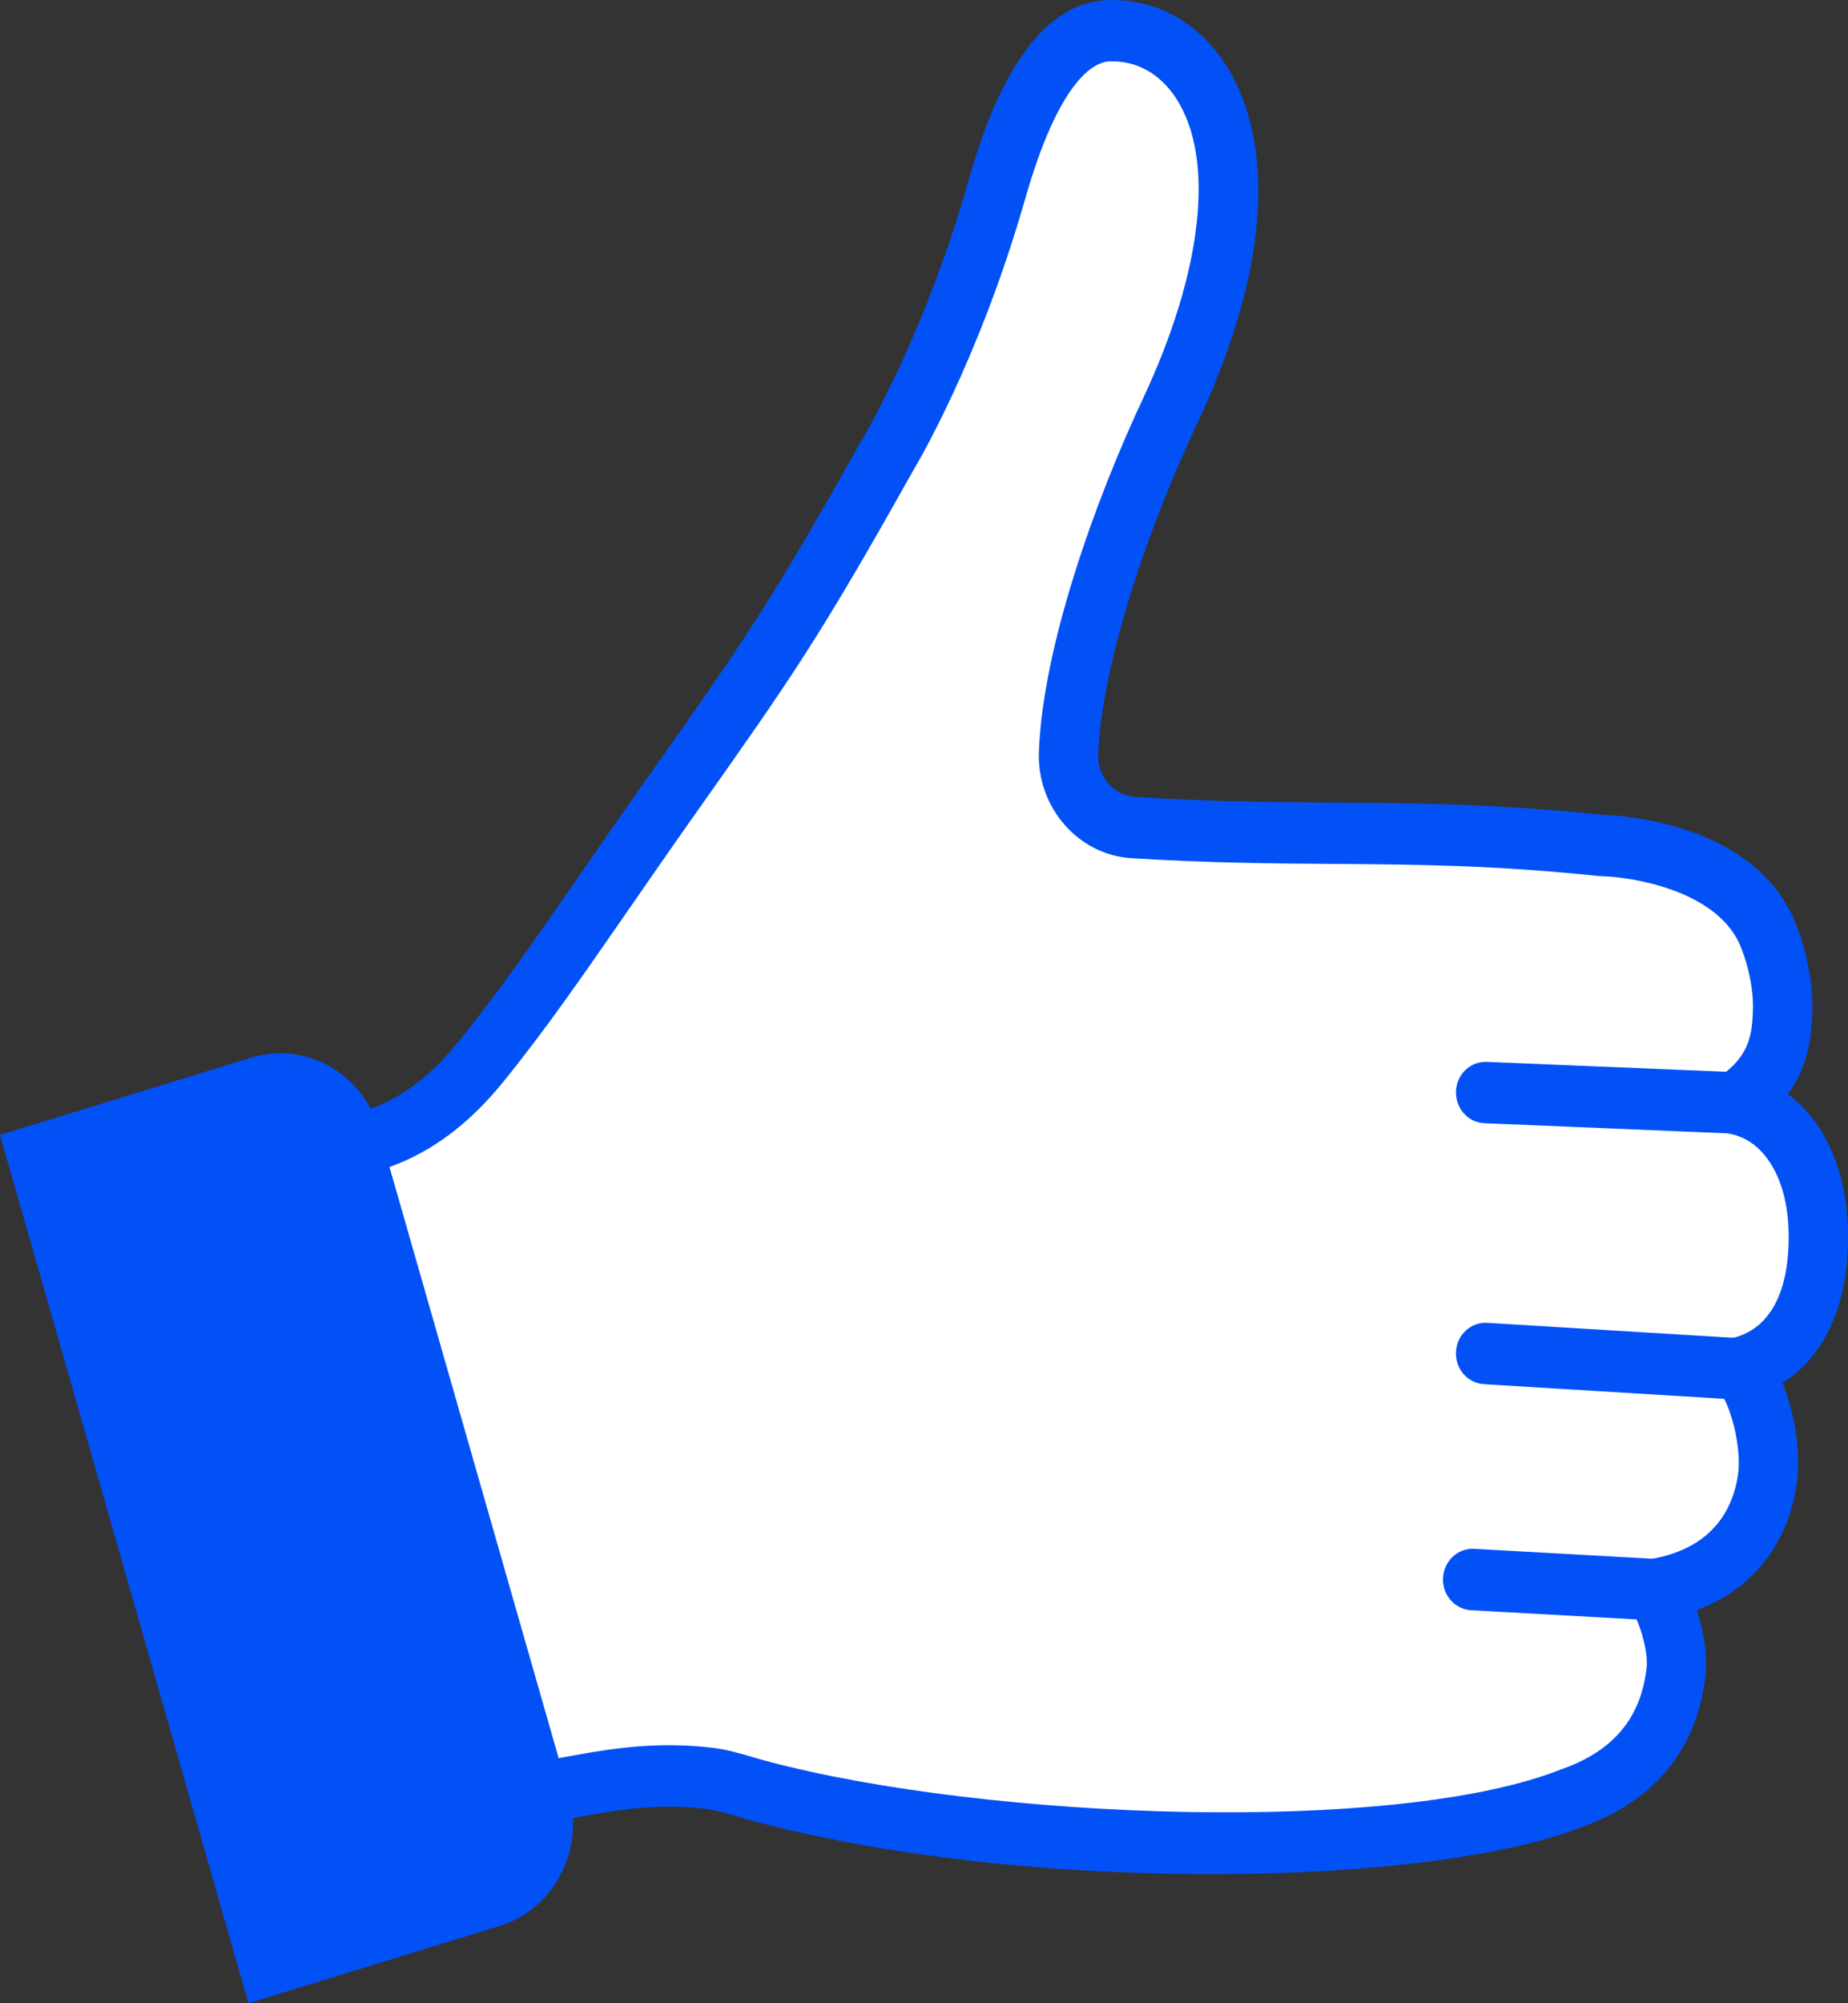 <svg width="24" height="26" viewBox="0 0 24 26" fill="none" xmlns="http://www.w3.org/2000/svg">
<rect x="0" y="0" width="24" height="26" fill="#333333" stroke="none"/>
<g clip-path="url(#clip0_73_5924)">
<path d="M2.897 15.17L4.254 14.942C4.668 14.848 5.43 14.784 6.234 13.795C7.003 12.851 7.658 11.834 8.69 10.372C9.938 8.605 10.299 8.101 11.526 5.909C11.526 5.909 12.316 4.615 12.913 2.582C13.004 2.271 13.463 0.437 14.391 0.4C15.648 0.348 16.742 2.046 15.191 5.347C14.526 6.763 13.92 8.569 13.878 9.778C13.86 10.286 14.238 10.716 14.728 10.741C17.131 10.887 18.391 10.722 20.802 10.975C20.802 10.975 22.438 10.999 22.933 12.067C22.933 12.067 23.177 12.574 23.149 13.162C23.134 13.455 23.107 13.938 22.521 14.322C23.177 14.437 23.586 15.099 23.613 15.951C23.638 16.744 23.392 17.564 22.582 17.757C22.85 18.026 23.02 18.757 22.95 19.213C22.836 19.952 22.349 20.49 21.491 20.631C21.639 20.863 21.805 21.342 21.766 21.696C21.67 22.557 21.157 23.071 20.424 23.332C18.568 24.078 13.432 24.197 9.857 23.242C9.64 23.185 9.428 23.107 9.206 23.08C8.351 22.976 7.678 23.155 7.016 23.267C6.381 23.373 4.699 23.744 4.699 23.744L2.896 15.17L2.897 15.17Z" fill="white"/>
<path d="M15.734 24.324C13.561 24.324 11.442 24.078 9.761 23.629C9.697 23.611 9.633 23.593 9.571 23.574C9.427 23.532 9.291 23.492 9.161 23.477C8.511 23.397 7.961 23.5 7.43 23.598C7.312 23.62 7.194 23.641 7.077 23.661C6.46 23.764 4.795 24.131 4.779 24.134C4.571 24.18 4.367 24.043 4.322 23.828C4.278 23.612 4.411 23.4 4.619 23.355C4.688 23.339 6.318 22.981 6.954 22.874C7.067 22.855 7.18 22.834 7.294 22.812C7.854 22.709 8.487 22.592 9.251 22.684C9.441 22.707 9.614 22.758 9.78 22.807C9.838 22.824 9.895 22.84 9.952 22.856C12.817 23.621 18.148 23.819 20.285 22.96C20.29 22.959 20.294 22.957 20.299 22.956C20.957 22.72 21.311 22.293 21.384 21.65C21.411 21.405 21.277 21.019 21.169 20.849C21.097 20.736 21.086 20.593 21.138 20.469C21.191 20.345 21.301 20.257 21.43 20.236C22.082 20.129 22.477 19.753 22.57 19.149C22.626 18.785 22.468 18.198 22.314 18.042C22.213 17.941 22.173 17.79 22.211 17.649C22.248 17.509 22.358 17.401 22.495 17.368C23.167 17.208 23.243 16.419 23.228 15.963C23.207 15.282 22.904 14.792 22.457 14.714C22.3 14.686 22.175 14.561 22.144 14.399C22.112 14.237 22.181 14.072 22.315 13.984C22.737 13.708 22.752 13.393 22.764 13.142C22.787 12.671 22.589 12.248 22.588 12.244C22.266 11.549 21.184 11.38 20.794 11.372C20.784 11.372 20.772 11.372 20.762 11.37C19.396 11.227 18.402 11.221 17.349 11.213C16.557 11.208 15.737 11.202 14.704 11.139C14.012 11.103 13.467 10.486 13.492 9.764C13.54 8.399 14.222 6.497 14.844 5.173C15.616 3.53 15.78 2.08 15.285 1.293C15.074 0.959 14.762 0.783 14.406 0.797C14.226 0.805 13.76 0.997 13.302 2.623C13.293 2.653 13.286 2.679 13.28 2.698C12.691 4.704 11.925 5.998 11.855 6.115C10.637 8.29 10.268 8.811 9.05 10.535L8.999 10.607C8.692 11.042 8.424 11.43 8.164 11.805C7.556 12.683 7.076 13.377 6.528 14.051C5.715 15.049 4.93 15.209 4.46 15.304C4.416 15.313 4.374 15.321 4.336 15.33C4.329 15.331 4.322 15.333 4.315 15.334L2.958 15.563C2.749 15.598 2.551 15.451 2.517 15.233C2.483 15.016 2.625 14.811 2.835 14.776L4.182 14.55C4.223 14.54 4.266 14.532 4.312 14.522C4.73 14.438 5.302 14.321 5.94 13.537C6.469 12.887 6.942 12.205 7.539 11.341C7.788 10.982 8.069 10.575 8.379 10.136L8.43 10.065C9.63 8.365 9.992 7.852 11.193 5.709C11.195 5.704 11.198 5.7 11.201 5.696C11.209 5.683 11.972 4.416 12.544 2.466C12.55 2.448 12.556 2.426 12.563 2.399C12.728 1.818 13.227 0.049 14.376 0.002C15.005 -0.024 15.57 0.288 15.93 0.858C16.314 1.469 16.775 2.887 15.537 5.522C14.798 7.094 14.298 8.771 14.262 9.794C14.252 10.083 14.47 10.33 14.748 10.344C15.764 10.406 16.573 10.411 17.356 10.417C18.423 10.424 19.432 10.432 20.827 10.576C21.034 10.583 22.715 10.671 23.281 11.895C23.29 11.913 23.567 12.498 23.535 13.182C23.524 13.409 23.504 13.809 23.22 14.201C23.684 14.546 23.975 15.168 23.999 15.938C24.029 16.877 23.718 17.592 23.149 17.948C23.323 18.37 23.39 18.903 23.332 19.276C23.21 20.061 22.748 20.632 22.036 20.898C22.126 21.171 22.179 21.479 22.15 21.742C22.044 22.692 21.494 23.371 20.558 23.707C19.601 24.09 17.819 24.321 15.788 24.324C15.771 24.324 15.753 24.324 15.736 24.324H15.734Z" fill="#0251F7"/>
<path d="M22.534 14.713C22.528 14.713 22.524 14.713 22.518 14.713L19.277 14.578C19.066 14.569 18.9 14.384 18.909 14.164C18.917 13.944 19.095 13.773 19.309 13.782L22.549 13.916C22.761 13.925 22.927 14.111 22.918 14.331C22.91 14.545 22.74 14.713 22.534 14.713H22.534Z" fill="#0251F7"/>
<path d="M22.562 18.164C22.554 18.164 22.546 18.164 22.539 18.164L19.27 17.965C19.058 17.951 18.896 17.763 18.909 17.543C18.921 17.323 19.104 17.156 19.316 17.169L22.584 17.368C22.796 17.381 22.958 17.57 22.945 17.789C22.934 18.001 22.764 18.164 22.562 18.164H22.562Z" fill="#0251F7"/>
<path d="M21.491 21.03C21.484 21.03 21.477 21.03 21.47 21.03L19.104 20.899C18.892 20.887 18.729 20.699 18.741 20.479C18.752 20.259 18.933 20.09 19.146 20.102L21.512 20.234C21.724 20.246 21.887 20.434 21.875 20.654C21.864 20.866 21.694 21.031 21.491 21.031V21.03Z" fill="#0251F7"/>
<path d="M6.488 24.997L3.227 26L0 14.731L3.262 13.728C3.603 13.623 3.963 13.662 4.277 13.837C4.59 14.013 4.818 14.305 4.919 14.659L7.387 23.279C7.596 24.009 7.193 24.78 6.489 24.996L6.488 24.997Z" fill="#0251F7"/>
</g>
<defs>
<clipPath id="clip0_73_5924">
<rect width="24" height="26" fill="white"/>
</clipPath>
</defs>
</svg>
